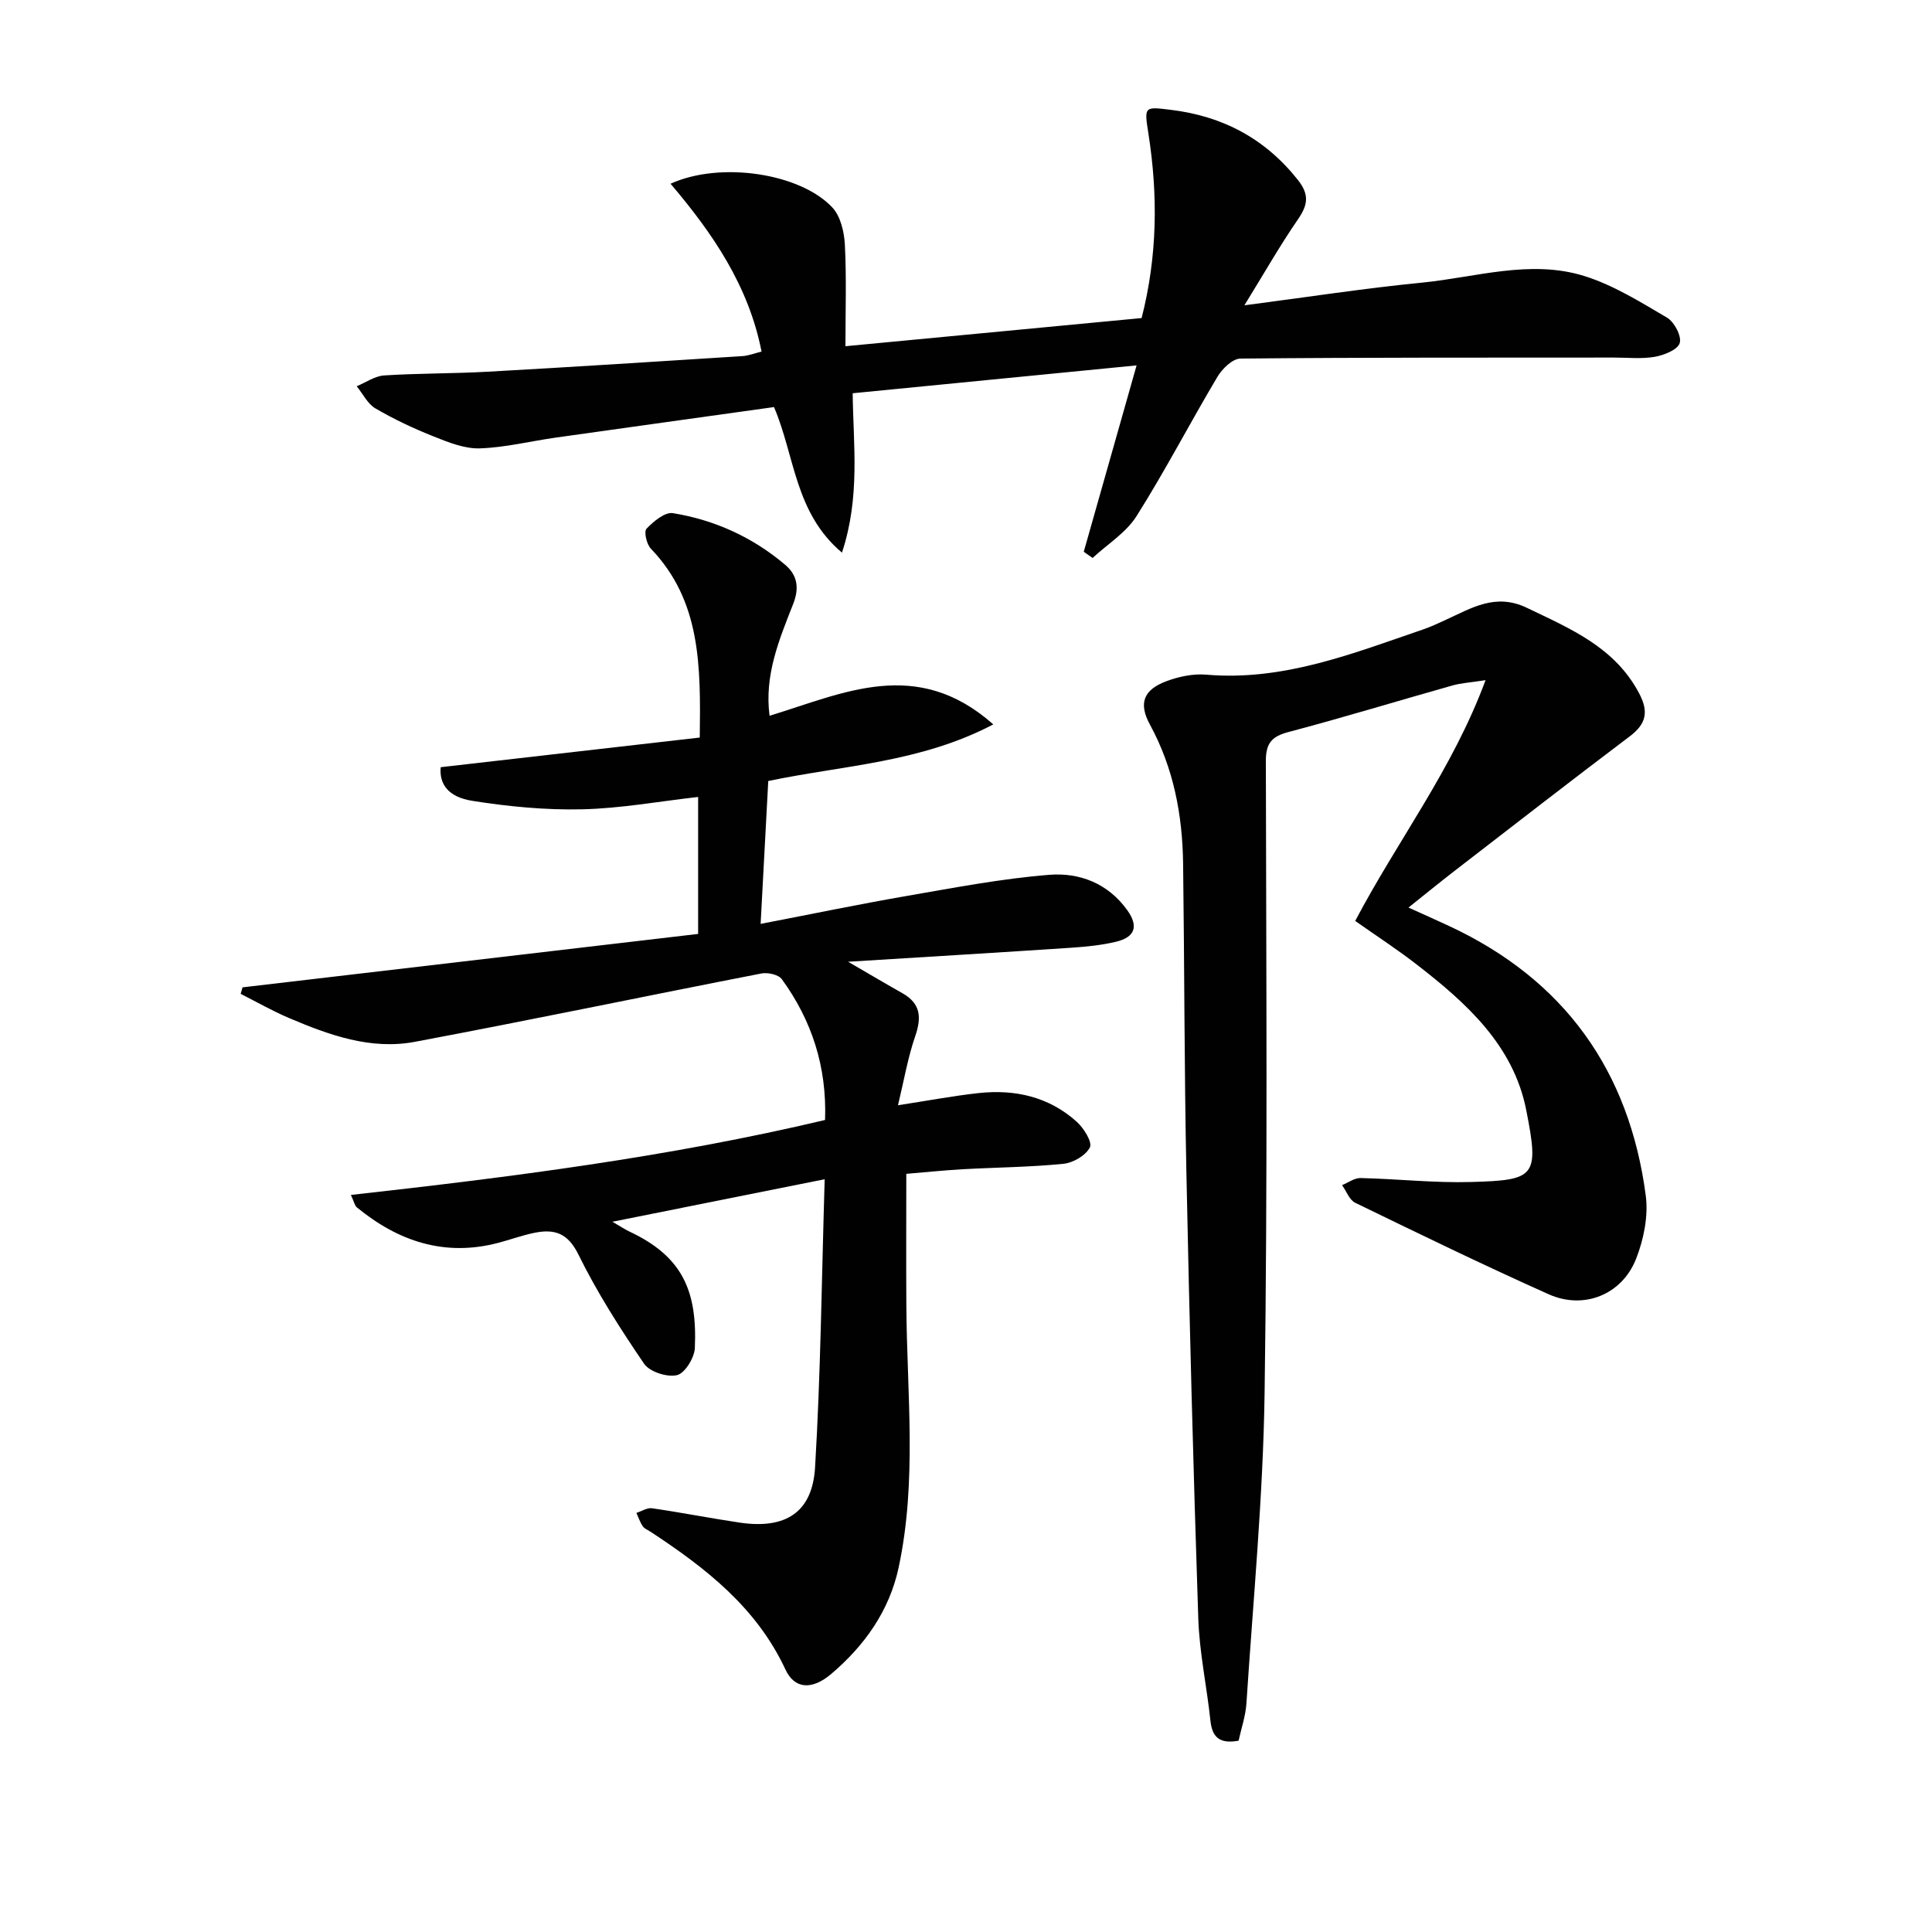<svg enable-background="new 0 0 400 400" viewBox="0 0 400 400" xmlns="http://www.w3.org/2000/svg"><g fill="#010101"><path d="m187.64 243.03c0 9.49-.05 18.42.01 27.34.12 18.1 2.25 36.29-1.61 54.23-1.92 8.9-7.03 16.1-13.93 21.96-3.99 3.39-7.6 3.18-9.5-.92-5.98-12.84-16.54-21.03-27.91-28.5-.56-.37-1.27-.63-1.62-1.14-.57-.84-.89-1.84-1.32-2.77 1.08-.34 2.23-1.11 3.24-.96 6.07.88 12.09 2.07 18.15 2.97 9.44 1.4 15.03-2.06 15.6-11.41 1.16-19.35 1.36-38.76 1.99-59.68-15.32 3.07-29.03 5.81-43.95 8.8 1.93 1.12 2.67 1.62 3.47 2 11.01 5.16 14.12 12.25 13.6 24.15-.09 2.02-2.07 5.23-3.7 5.61-2.05.48-5.68-.69-6.82-2.38-4.95-7.26-9.72-14.73-13.59-22.6-2.18-4.44-4.93-5.31-9-4.51-2.59.51-5.1 1.45-7.67 2.12-11.07 2.88-20.63-.34-29.2-7.37-.44-.36-.56-1.12-1.23-2.57 33.17-3.7 65.82-7.85 98.17-15.52.39-11.01-2.73-20.59-8.95-29.15-.69-.95-2.91-1.44-4.24-1.18-23.93 4.66-47.79 9.65-71.75 14.15-9.14 1.72-17.77-1.41-26.09-4.95-3.41-1.45-6.65-3.31-9.96-4.98.13-.45.25-.9.38-1.35 31.39-3.68 62.77-7.36 94.33-11.06 0-9.93 0-18.86 0-28.36-8.1.92-16.06 2.38-24.06 2.56-7.57.17-15.23-.57-22.72-1.76-5.11-.81-6.83-3.6-6.52-6.96 17.84-2.04 35.59-4.07 53.64-6.14.19-14.86.26-28.28-10.13-39.11-.88-.91-1.47-3.53-.9-4.12 1.44-1.51 3.8-3.49 5.46-3.23 8.66 1.41 16.51 4.98 23.26 10.7 2.58 2.19 2.92 4.88 1.65 8.1-2.9 7.38-6 14.76-4.89 23.15 15.24-4.63 30.42-12.31 46.32 1.79-15.14 7.93-30.86 8.43-46.59 11.72-.51 9.54-1.03 19.19-1.58 29.58 10.54-2.03 20.41-4.08 30.34-5.8 9.78-1.69 19.58-3.58 29.45-4.36 6.2-.49 12.11 1.74 16.11 7.31 2.48 3.45 1.48 5.63-2.29 6.54-3.04.73-6.2 1.04-9.33 1.25-15.02 1-30.05 1.9-46.17 2.9 4.56 2.64 7.88 4.62 11.24 6.51 3.79 2.13 4 5.01 2.66 8.89-1.53 4.43-2.32 9.12-3.57 14.31 6.31-.97 11.48-1.95 16.69-2.52 7.55-.82 14.58.76 20.34 5.96 1.45 1.31 3.24 4.2 2.7 5.28-.84 1.67-3.46 3.2-5.46 3.4-6.93.7-13.93.74-20.9 1.13-4.13.24-8.23.67-11.65.95z"/><path d="m280.58 190.67c8.78-16.68 20.14-31.36 26.99-49.85-3.12.49-5.05.59-6.86 1.1-11.31 3.19-22.56 6.63-33.92 9.63-3.51.93-4.72 2.32-4.71 6.05.08 43.64.37 87.28-.26 130.91-.31 21.4-2.37 42.78-3.76 64.16-.17 2.6-1.06 5.15-1.62 7.72-3.83.7-5.46-.61-5.83-4.11-.75-7.09-2.29-14.14-2.52-21.24-1.03-30.76-1.83-61.53-2.46-92.3-.44-21.3-.4-42.6-.68-63.91-.13-10.08-1.96-19.79-6.86-28.79-2.4-4.4-1.39-7.21 3.39-9 2.57-.96 5.54-1.59 8.24-1.36 15.97 1.38 30.38-4.39 44.97-9.38 1.57-.54 3.08-1.25 4.58-1.94 5.37-2.45 10.34-5.64 16.85-2.52 9.05 4.35 18.24 8.16 23.28 17.77 1.96 3.75 1.44 6.26-1.95 8.82-12.22 9.22-24.3 18.62-36.42 27.97-3 2.32-5.94 4.73-9.42 7.5 3.18 1.44 5.84 2.62 8.48 3.85 23.81 11.12 37.25 29.94 40.65 55.8.55 4.22-.42 9.03-2 13.06-2.91 7.43-10.81 10.61-18.09 7.36-13.49-6.03-26.78-12.49-40.07-18.95-1.21-.59-1.82-2.4-2.72-3.65 1.28-.52 2.57-1.5 3.84-1.47 7.65.18 15.3 1.04 22.92.82 13.26-.38 14.11-1.06 11.36-14.94-2.65-13.35-12.33-22.08-22.58-30.02-4.03-3.14-8.35-5.94-12.82-9.09z"/><path d="m224.38 114.24c3.55-12.54 7.11-25.07 10.94-38.59-19.82 1.95-38.93 3.82-58.78 5.77.11 10.61 1.61 21.38-2.22 33-9.82-8.29-9.72-19.98-14.07-30.14-15.01 2.1-30.1 4.19-45.18 6.32-5.25.74-10.48 2.06-15.74 2.23-3.14.1-6.45-1.23-9.48-2.44-4.16-1.65-8.26-3.58-12.12-5.83-1.63-.95-2.6-3.03-3.88-4.59 1.89-.78 3.74-2.11 5.67-2.24 7.13-.46 14.3-.37 21.43-.77 17.59-.98 35.17-2.11 52.75-3.23 1.28-.08 2.54-.59 3.97-.94-2.66-13.58-10.09-24.47-18.84-34.75 10.36-4.71 26.89-2.16 33.5 4.92 1.69 1.81 2.45 5.04 2.59 7.67.35 6.79.12 13.61.12 21.05 20.67-1.97 40.9-3.89 61.32-5.83 3.28-12.83 3.4-25.48 1.4-38.23-.88-5.63-.86-5.55 4.65-4.88 10.74 1.31 19.5 5.93 26.3 14.51 2.46 3.11 2.04 5.23-.02 8.22-3.73 5.42-6.99 11.16-11.05 17.74 13.08-1.7 24.88-3.53 36.74-4.69 11.17-1.1 22.41-4.85 33.58-1.39 6.05 1.88 11.66 5.39 17.19 8.64 1.5.89 3.04 3.82 2.62 5.25-.4 1.37-3.22 2.51-5.14 2.85-2.75.48-5.64.16-8.47.16-25.78.02-51.57-.04-77.35.21-1.63.02-3.78 2.12-4.77 3.8-5.68 9.54-10.8 19.42-16.72 28.8-2.17 3.44-6.02 5.82-9.11 8.68-.6-.43-1.21-.86-1.83-1.28z"/></g></svg>
